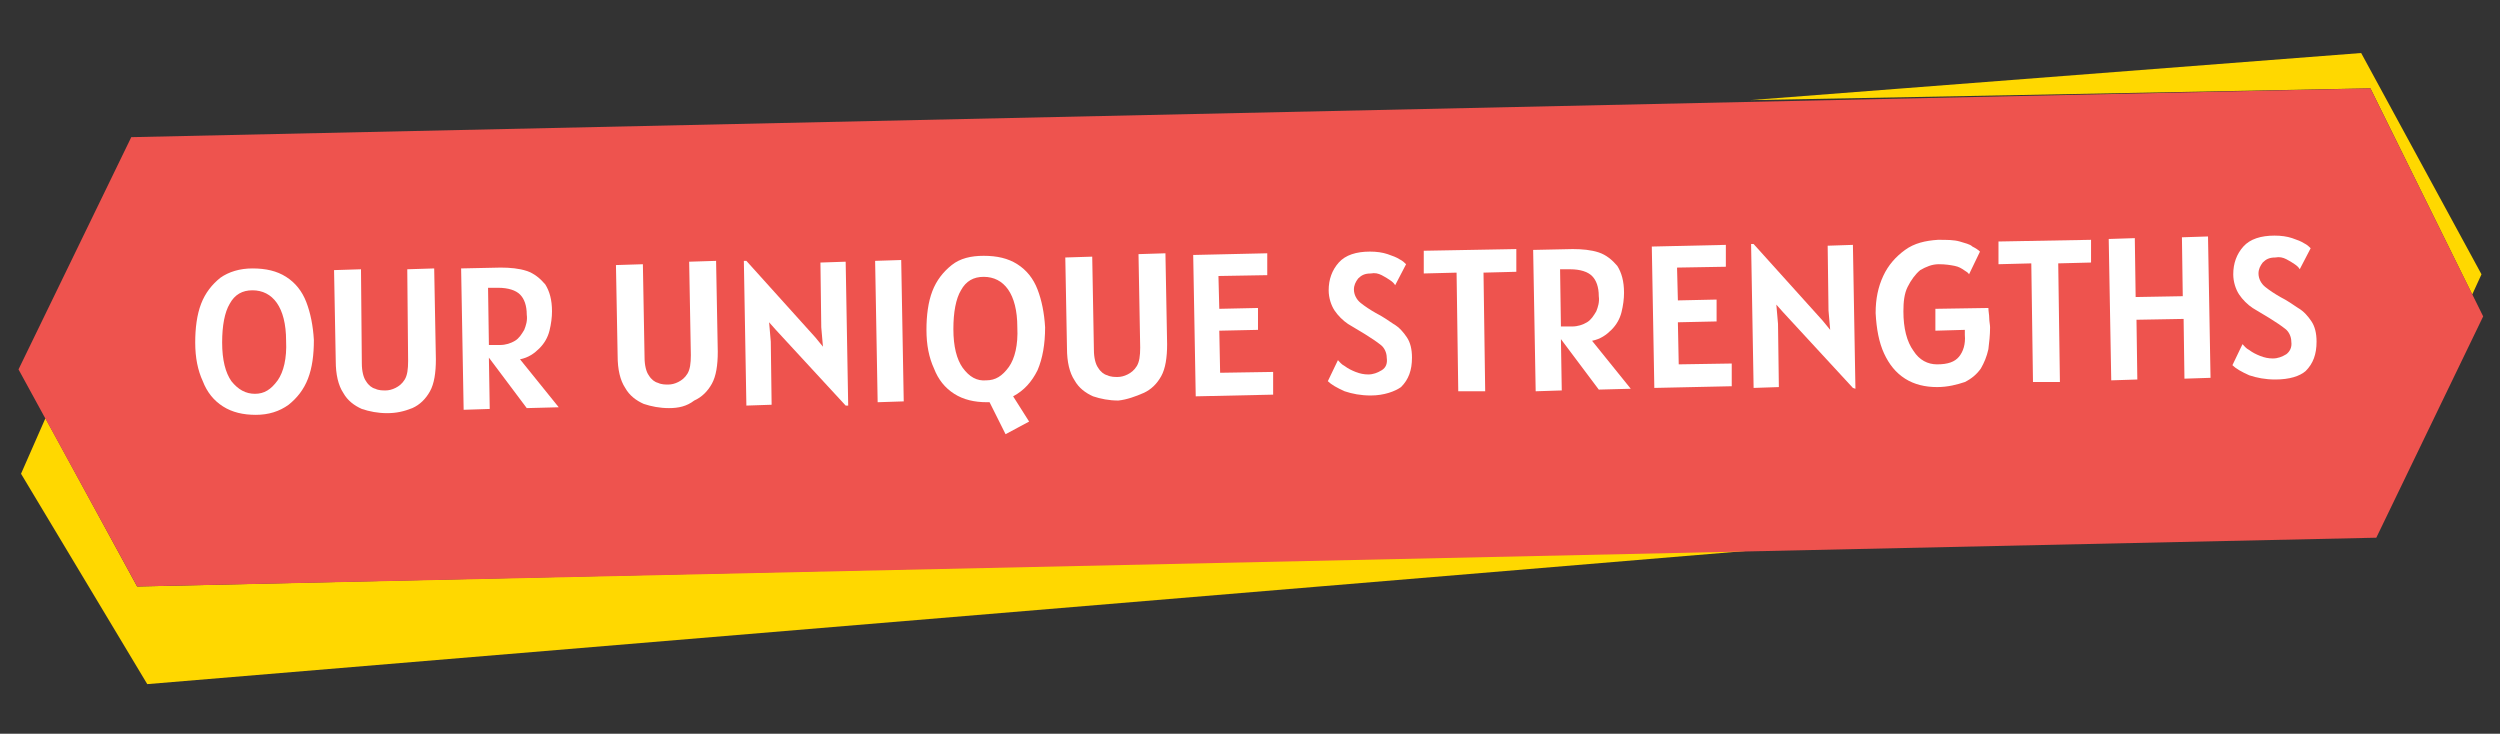 <svg xmlns="http://www.w3.org/2000/svg" xmlns:xlink="http://www.w3.org/1999/xlink" id="Calque_1" x="0px" y="0px" viewBox="0 0 297.1 87.2" style="enable-background:new 0 0 297.1 87.2;" xml:space="preserve"><rect x="0" y="0" width="297.1" height="87.2" fill="#333333" stroke="none"/><style type="text/css">	.st0{fill:#FFD800;}	.st1{fill:#EE534E;}	.st2{fill:#FFFFFF;}</style><g>	<polygon class="st0" points="281.7,10.5 293.8,35 294.9,32.6 280.6,6.3 208,11.9  "></polygon>	<polygon class="st0" points="16.3,69.7 5.4,49.7 2.5,56.3 17.5,81.3 209.6,65.3  "></polygon></g><polygon class="st1" points="282.4,63.9 16.3,69.7 2.2,43.9 15.6,16.3 281.7,10.5 295.1,37.6 "></polygon><g>	<path class="st2" d="M30.4,49.3c-1.5,0-2.8-0.3-3.9-1c-1.1-0.7-1.9-1.7-2.4-3c-0.6-1.3-0.9-2.8-0.9-4.6c0-1.7,0.2-3.3,0.7-4.6   c0.5-1.3,1.3-2.3,2.3-3.1c1-0.7,2.3-1.1,3.8-1.1c1.6,0,2.9,0.3,4,1c1.1,0.7,1.9,1.7,2.4,3c0.5,1.3,0.8,2.8,0.9,4.5   c0,1.8-0.2,3.3-0.7,4.6c-0.5,1.3-1.3,2.3-2.3,3.1C33.2,48.9,31.9,49.3,30.4,49.3z M30.3,46.8c1.1,0,1.9-0.5,2.7-1.6   c0.7-1,1.1-2.6,1-4.7c0-2-0.4-3.5-1.1-4.5c-0.7-1-1.7-1.5-2.9-1.5c-1.2,0-2.1,0.5-2.7,1.6c-0.6,1-0.9,2.6-0.9,4.6   c0,2.1,0.4,3.6,1.1,4.6C28.3,46.3,29.2,46.8,30.3,46.8z"></path>	<path class="st2" d="M46,49.1c-1.1,0-2.1-0.2-3-0.5c-0.9-0.4-1.7-1-2.2-1.9c-0.6-0.9-0.9-2.2-0.9-3.8l-0.2-10.8l3.2-0.1L43,43.2   c0,0.9,0.2,1.7,0.5,2.1c0.3,0.5,0.7,0.8,1.1,0.9c0.4,0.2,0.9,0.2,1.2,0.2c0.4,0,0.8-0.1,1.2-0.3c0.4-0.2,0.8-0.5,1.1-1   c0.3-0.5,0.4-1.2,0.4-2.2L48.4,32l3.2-0.1l0.2,10.8c0,1.6-0.2,2.9-0.7,3.8c-0.5,0.9-1.2,1.6-2.1,2C48,48.9,47.1,49.1,46,49.1z"></path>	<path class="st2" d="M66.4,48.4l-3.8,0.1l-4.5-6l0.1,6.1l-3.1,0.1l-0.3-16.8l4.7-0.1c1.1,0,2.2,0.1,3.1,0.4   c0.9,0.3,1.6,0.9,2.2,1.6c0.5,0.8,0.8,1.8,0.8,3.2c0,0.7-0.1,1.5-0.3,2.3c-0.2,0.8-0.6,1.5-1.2,2.1c-0.6,0.6-1.3,1.1-2.3,1.3   L66.4,48.4z M58.1,41l1.3,0c0.7,0,1.3-0.2,1.8-0.5s0.8-0.8,1.1-1.3c0.2-0.5,0.4-1.1,0.3-1.8c0-1.1-0.3-1.9-0.8-2.4   c-0.5-0.5-1.4-0.8-2.6-0.8l-1.2,0L58.1,41z"></path>	<path class="st2" d="M79.5,48.5c-1.1,0-2.1-0.2-3-0.5c-0.9-0.4-1.7-1-2.2-1.9c-0.6-0.9-0.9-2.2-0.9-3.8l-0.2-10.8l3.2-0.1l0.2,11.1   c0,0.9,0.2,1.7,0.5,2.1c0.3,0.5,0.7,0.8,1.1,0.9c0.4,0.2,0.9,0.2,1.2,0.2c0.4,0,0.8-0.1,1.2-0.3c0.4-0.2,0.8-0.5,1.1-1   s0.4-1.2,0.4-2.2l-0.2-11.1l3.2-0.1l0.2,10.8c0,1.6-0.2,2.9-0.7,3.8s-1.2,1.6-2.1,2C81.6,48.3,80.6,48.5,79.5,48.5z"></path>	<path class="st2" d="M100.5,48.2l-8.3-9l-0.8-0.9l0.2,2.3l0.1,7.5l-3,0.1L88.4,31l0.3,0l8.2,9.1l0.9,1.1l-0.2-2.3l-0.1-7.7l3-0.1   l0.3,17.1L100.5,48.2z"></path>	<path class="st2" d="M104.3,47.8L104,31l3.1-0.1l0.3,16.8L104.3,47.8z"></path>	<path class="st2" d="M117.3,47.8c-1.5,0-2.8-0.3-3.9-1s-1.9-1.7-2.4-3c-0.6-1.3-0.9-2.8-0.9-4.6c0-1.7,0.2-3.3,0.7-4.6   s1.3-2.3,2.3-3.1s2.3-1.1,3.8-1.1c1.6,0,2.9,0.3,4,1c1.1,0.7,1.9,1.7,2.4,3c0.5,1.3,0.8,2.8,0.9,4.5c0,2-0.3,3.7-0.9,5.1   c-0.7,1.4-1.6,2.4-2.9,3.1l1.9,3l-2.8,1.5l-1.9-3.8C117.4,47.8,117.3,47.8,117.3,47.8z M117.2,45.2c1.1,0,1.9-0.5,2.7-1.6   c0.7-1,1.1-2.6,1-4.7c0-2-0.4-3.5-1.1-4.5c-0.7-1-1.7-1.5-2.9-1.5c-1.2,0-2.1,0.5-2.7,1.6c-0.6,1-0.9,2.6-0.9,4.6   c0,2.1,0.4,3.6,1.1,4.6C115.2,44.8,116.1,45.3,117.2,45.2z"></path>	<path class="st2" d="M132.9,47.6c-1.1,0-2.1-0.2-3-0.5c-0.9-0.4-1.7-1-2.2-1.9c-0.6-0.9-0.9-2.2-0.9-3.8l-0.2-10.8l3.2-0.1   l0.2,11.1c0,0.9,0.2,1.7,0.5,2.1c0.3,0.5,0.7,0.8,1.1,0.9c0.4,0.2,0.9,0.2,1.2,0.2c0.4,0,0.8-0.1,1.2-0.3c0.4-0.2,0.8-0.5,1.1-1   c0.3-0.5,0.4-1.2,0.4-2.2l-0.2-11.1l3.2-0.1l0.2,10.8c0,1.6-0.2,2.9-0.7,3.8s-1.2,1.6-2.1,2S133.9,47.5,132.9,47.6z"></path>	<path class="st2" d="M142.1,47.1l-0.3-16.8l8.8-0.2l0,2.6l-5.8,0.1l0.1,3.9l4.6-0.1l0,2.6l-4.6,0.1l0.1,5l6.3-0.1l0,2.7L142.1,47.1   z"></path>	<path class="st2" d="M162.9,47c-1.2,0-2.2-0.2-3.1-0.5c-0.9-0.4-1.6-0.8-2-1.2l1.2-2.5c0.2,0.2,0.4,0.5,0.8,0.7   c0.4,0.3,0.8,0.5,1.3,0.7s1,0.3,1.5,0.3c0.6,0,1.1-0.2,1.6-0.5s0.7-0.8,0.6-1.5c0-0.6-0.3-1.2-0.7-1.5c-0.5-0.4-1.1-0.8-1.9-1.3   c-0.7-0.4-1.3-0.8-2-1.2c-0.6-0.4-1.2-1-1.6-1.6c-0.4-0.6-0.7-1.5-0.7-2.4c0-1.3,0.4-2.4,1.2-3.3s2.1-1.3,3.7-1.3   c0.8,0,1.5,0.1,2.1,0.3c0.6,0.2,1.1,0.4,1.4,0.6c0.4,0.2,0.6,0.4,0.8,0.6l-1.3,2.5c-0.1-0.2-0.3-0.4-0.6-0.6   c-0.3-0.2-0.6-0.4-1-0.6s-0.8-0.3-1.3-0.2c-0.7,0-1.1,0.2-1.5,0.6c-0.3,0.4-0.5,0.8-0.5,1.3c0,0.6,0.3,1.2,0.8,1.6s1.1,0.8,1.8,1.2   c0.8,0.4,1.5,0.9,2.1,1.3c0.7,0.4,1.2,1,1.6,1.6c0.4,0.6,0.6,1.4,0.6,2.4c0,1.5-0.4,2.6-1.3,3.5C165.8,46.5,164.5,47,162.9,47z"></path>	<path class="st2" d="M173.3,46.5l-0.2-14.1l-3.9,0.1l0-2.7l11-0.2l0,2.7l-3.9,0.1l0.2,14.1L173.3,46.5z"></path>	<path class="st2" d="M193.8,46.2l-3.8,0.1l-4.5-6l0.1,6.1l-3.1,0.1l-0.3-16.8l4.7-0.1c1.1,0,2.2,0.1,3.1,0.4   c0.9,0.3,1.6,0.9,2.2,1.6c0.5,0.8,0.8,1.8,0.8,3.2c0,0.7-0.1,1.5-0.3,2.3s-0.6,1.5-1.2,2.1c-0.6,0.6-1.3,1.1-2.3,1.3L193.8,46.2z    M185.5,38.8l1.3,0c0.7,0,1.3-0.2,1.8-0.5c0.5-0.3,0.8-0.8,1.1-1.3c0.2-0.5,0.4-1.1,0.3-1.8c0-1.1-0.3-1.9-0.8-2.4   c-0.5-0.5-1.4-0.8-2.6-0.8l-1.2,0L185.5,38.8z"></path>	<path class="st2" d="M196.6,46.1l-0.3-16.8l8.8-0.2l0,2.6l-5.8,0.1l0.1,3.9l4.6-0.1l0,2.6l-4.6,0.1l0.1,5l6.3-0.1l0,2.7L196.6,46.1   z"></path>	<path class="st2" d="M220.2,46.1l-8.3-9l-0.8-0.9l0.2,2.3l0.1,7.5l-3,0.1l-0.3-17.1l0.3,0l8.2,9.1l0.9,1.1l-0.2-2.3l-0.1-7.7l3-0.1   l0.3,17.1L220.2,46.1z"></path>	<path class="st2" d="M230.2,46c-1.4,0-2.7-0.3-3.8-1c-1.1-0.7-1.9-1.7-2.5-3c-0.6-1.3-0.9-2.9-1-4.8c0-1.7,0.3-3.1,0.9-4.4   c0.6-1.3,1.5-2.3,2.6-3.1s2.4-1.1,3.9-1.2c1.1,0,1.9,0,2.6,0.2c0.6,0.2,1.2,0.3,1.5,0.6c0.4,0.2,0.7,0.4,0.9,0.6l-1.3,2.7   c-0.1-0.2-0.3-0.3-0.6-0.5c-0.3-0.2-0.6-0.4-1.1-0.5c-0.5-0.1-1.1-0.2-1.9-0.2c-0.8,0-1.5,0.3-2.2,0.7c-0.6,0.5-1.1,1.2-1.5,2   c-0.4,0.8-0.5,1.8-0.5,2.9c0,2,0.4,3.6,1.2,4.7c0.7,1.1,1.7,1.6,2.8,1.6c1.3,0,2.1-0.3,2.6-0.9c0.5-0.6,0.8-1.5,0.7-2.6   c0-0.2,0-0.4,0-0.6l-3.5,0.1l0-2.6l6.3-0.1c0,0.4,0.1,0.8,0.1,1.2s0.1,0.8,0.1,1.1c0,0.9-0.1,1.8-0.2,2.6c-0.2,0.9-0.5,1.6-0.9,2.3   c-0.5,0.7-1.1,1.2-1.9,1.6C232.6,45.7,231.5,46,230.2,46z"></path>	<path class="st2" d="M241.6,45.4l-0.2-14.1l-3.9,0.1l0-2.7l11-0.2l0,2.7l-3.9,0.1l0.2,14.1L241.6,45.4z"></path>	<path class="st2" d="M250.9,45.2l-0.3-16.8l3.1-0.1l0.1,7l5.6-0.1l-0.1-7l3.1-0.1l0.3,16.8l-3.1,0.1l-0.1-7.1l-5.6,0.1l0.1,7.1   L250.9,45.2z"></path>	<path class="st2" d="M270.4,45.1c-1.2,0-2.2-0.2-3.1-0.5c-0.9-0.4-1.6-0.8-2-1.2l1.2-2.5c0.2,0.2,0.4,0.5,0.8,0.7   c0.4,0.3,0.8,0.5,1.3,0.7c0.5,0.2,1,0.3,1.5,0.3c0.6,0,1.1-0.2,1.6-0.5c0.4-0.3,0.7-0.8,0.6-1.5c0-0.6-0.3-1.2-0.7-1.5   c-0.5-0.4-1.1-0.8-1.9-1.3c-0.7-0.4-1.3-0.8-2-1.2c-0.6-0.4-1.2-1-1.6-1.6c-0.4-0.6-0.7-1.5-0.7-2.4c0-1.3,0.4-2.4,1.2-3.3   c0.8-0.9,2.1-1.3,3.7-1.3c0.8,0,1.5,0.1,2.1,0.3c0.6,0.2,1.1,0.4,1.4,0.6c0.4,0.2,0.6,0.4,0.8,0.6l-1.3,2.5   c-0.1-0.2-0.3-0.4-0.6-0.6s-0.6-0.4-1-0.6c-0.4-0.2-0.8-0.3-1.3-0.2c-0.7,0-1.1,0.2-1.5,0.6c-0.3,0.4-0.5,0.8-0.5,1.3   c0,0.6,0.3,1.2,0.8,1.6c0.5,0.4,1.1,0.8,1.8,1.2c0.8,0.4,1.5,0.9,2.1,1.3c0.7,0.4,1.2,1,1.6,1.6c0.4,0.6,0.6,1.4,0.6,2.4   c0,1.5-0.4,2.6-1.3,3.5C273.3,44.7,272.1,45.1,270.4,45.1z"></path></g></svg>